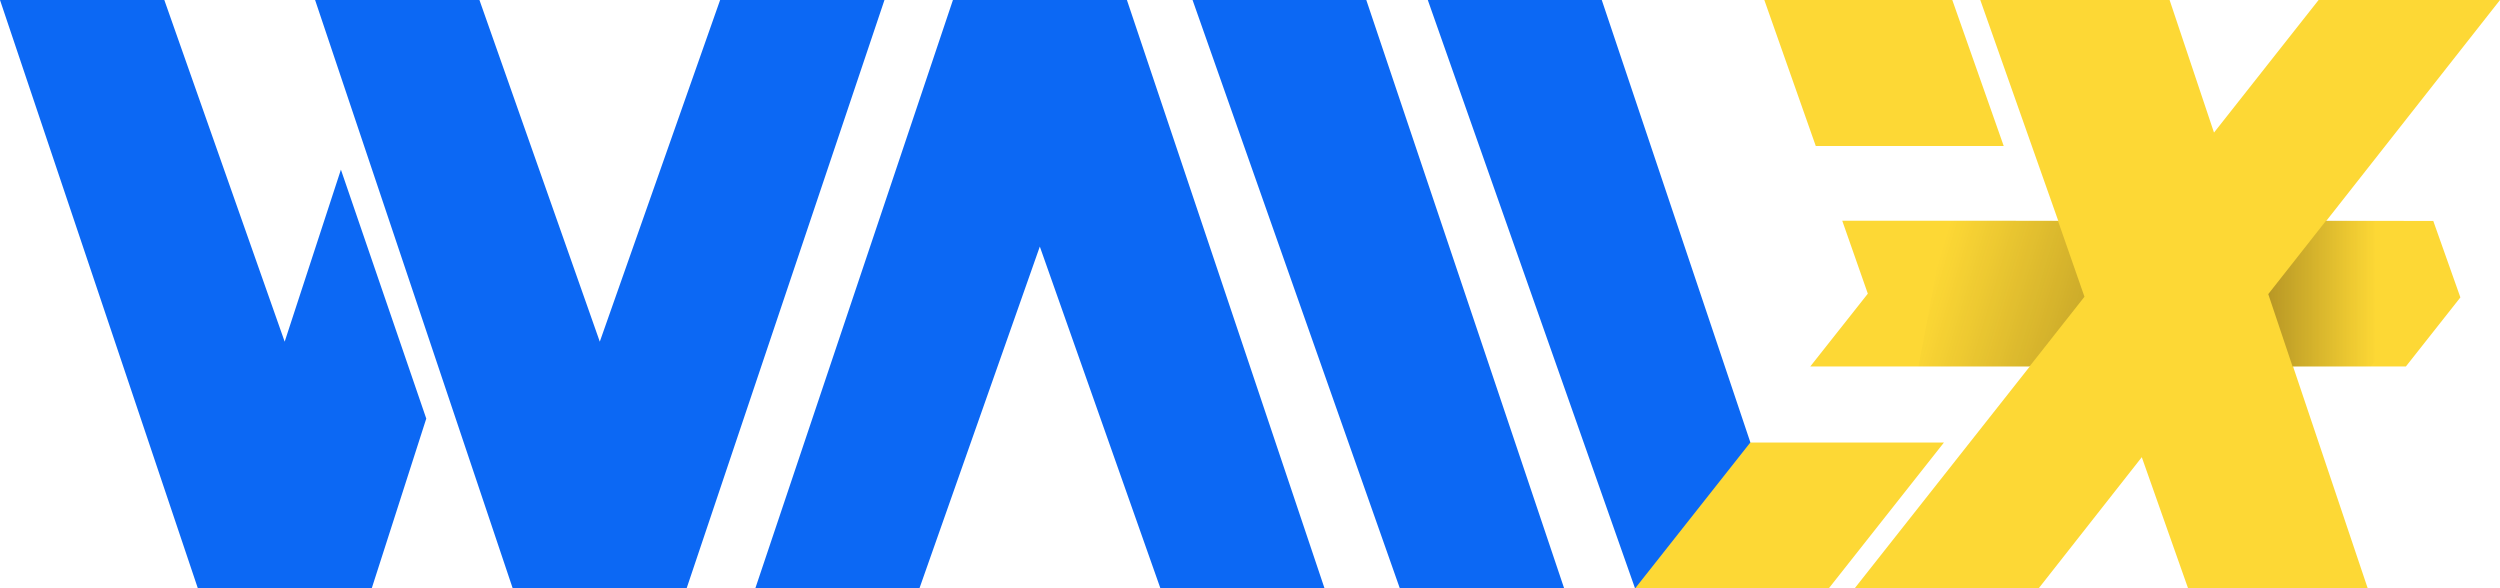 <svg width="85" height="20" viewBox="0 0 85 20" fill="none" xmlns="http://www.w3.org/2000/svg">
<path fill-rule="evenodd" clip-rule="evenodd" d="M48.545 0H54.46L61.178 20H55.59L48.545 0Z" fill="#0C68F4"/>
<path fill-rule="evenodd" clip-rule="evenodd" d="M40.547 0H46.454L53.18 20H47.593L40.547 0Z" fill="#0C68F4"/>
<path fill-rule="evenodd" clip-rule="evenodd" d="M45.033 20L38.315 0H32.4L25.682 20H31.262L35.354 8.383L39.453 20H45.033Z" fill="#0C68F4"/>
<path fill-rule="evenodd" clip-rule="evenodd" d="M10.713 0L17.431 20H17.439H23.346L30.072 0H24.484L20.393 11.617L16.301 0H10.713Z" fill="#0C68F4"/>
<path fill-rule="evenodd" clip-rule="evenodd" d="M55.598 20H62.182L66.095 15.045H59.511L55.598 20Z" fill="#FDD835"/>
<path fill-rule="evenodd" clip-rule="evenodd" d="M68.126 4.963L66.378 0H59.987L61.736 4.963H68.126Z" fill="#FDD835"/>
<path fill-rule="evenodd" clip-rule="evenodd" d="M82.731 7.511L62.636 7.504L63.506 9.985L61.55 12.459H81.801L83.653 10.112L82.731 7.511Z" fill="#FDD835"/>
<path fill-rule="evenodd" clip-rule="evenodd" d="M85 0H78.832L75.276 4.508L73.766 0H67.33C68.216 2.504 69.101 5.007 69.979 7.504L70.887 10.089L68.937 12.556L63.067 19.992H69.324L72.821 15.544L74.391 19.992H80.499L77.136 10L85 0Z" fill="#FDD835"/>
<path fill-rule="evenodd" clip-rule="evenodd" d="M69.972 7.511L70.872 10.089L69.004 12.459H65.232L66.155 7.504L69.972 7.511Z" fill="url(#paint0_linear_1_15)"/>
<path fill-rule="evenodd" clip-rule="evenodd" d="M79.085 7.504L77.121 10L77.947 12.459H80.611L82.456 10.112L81.533 7.511L79.085 7.504Z" fill="url(#paint1_linear_1_15)"/>
<path fill-rule="evenodd" clip-rule="evenodd" d="M11.591 5.768L9.679 11.617L5.587 0H0L6.726 20H12.633H12.64L14.493 14.232L11.591 5.768Z" fill="#0C68F4"/>
<defs>
<linearGradient id="paint0_linear_1_15" x1="65.685" y1="9.542" x2="72.809" y2="11.675" gradientUnits="userSpaceOnUse">
<stop stop-color="#1B0000" stop-opacity="0"/>
<stop offset="1" stop-color="#140000" stop-opacity="0.3"/>
</linearGradient>
<linearGradient id="paint1_linear_1_15" x1="77.121" y1="9.981" x2="80.788" y2="9.981" gradientUnits="userSpaceOnUse">
<stop stop-color="#140000" stop-opacity="0.3"/>
<stop offset="1" stop-color="#1B0000" stop-opacity="0"/>
</linearGradient>
</defs>
</svg>
